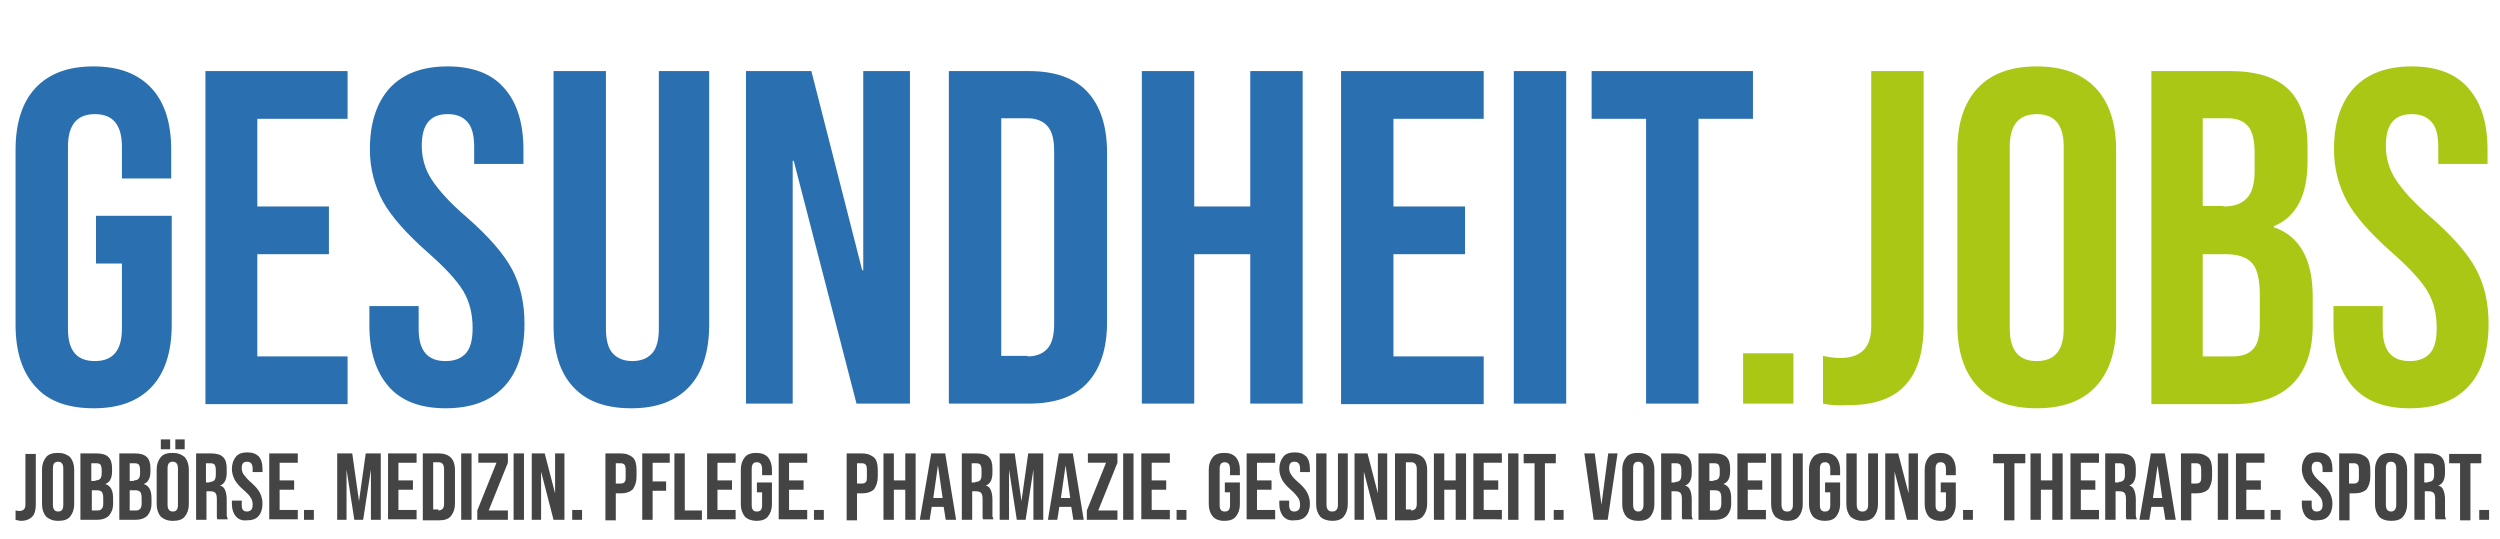 <?xml version="1.0" encoding="UTF-8"?>
<svg enable-background="new 0 0 481.9 103.9" version="1.1" viewBox="0 0 481.9 103.9" xml:space="preserve" xmlns="http://www.w3.org/2000/svg">
	<path d="m6.9 74.6c-2.6-2.8-3.9-6.8-3.9-12v-33.7c0-5.2 1.3-9.2 3.8-11.9 2.6-2.8 6.3-4.2 11.2-4.2s8.6 1.4 11.2 4.2 3.8 6.8 3.8 11.9v5.5h-9.5v-6.1c0-4.2-1.7-6.3-5.2-6.3s-5.2 2.1-5.2 6.3v35.1c0 4.2 1.7 6.2 5.2 6.2s5.2-2.1 5.2-6.2v-12.6h-5v-9.2h14.6v21c0 5.2-1.3 9.2-3.8 11.9-2.6 2.8-6.3 4.2-11.2 4.2s-8.7-1.3-11.2-4.1z" fill="#2A6FB0"/>
	<path d="M39.6,13.7H67v9.2H49.6v16.9h13.8V49H49.6v19.7H67v9.2H39.6V13.7z" fill="#2A6FB0"/>
	<path d="m75 74.6c-2.5-2.8-3.8-6.8-3.8-11.9v-3.7h9.5v4.4c0 4.2 1.7 6.2 5.2 6.2 1.7 0 3-0.5 3.9-1.5s1.3-2.6 1.3-4.9c0-2.7-0.6-5.1-1.8-7.1s-3.5-4.5-6.8-7.4c-4.2-3.7-7.1-7-8.7-9.9-1.6-3-2.5-6.3-2.5-10 0-5.1 1.3-9 3.8-11.8 2.6-2.8 6.3-4.2 11.2-4.2 4.8 0 8.5 1.4 10.9 4.2 2.5 2.8 3.7 6.8 3.7 11.9v2.7h-9.5v-3.3c0-2.2-0.4-3.8-1.3-4.8s-2.1-1.5-3.8-1.5c-3.4 0-5 2-5 6.1 0 2.3 0.6 4.5 1.9 6.5s3.5 4.5 6.8 7.3c4.2 3.7 7.1 7 8.7 10s2.4 6.5 2.4 10.5c0 5.3-1.3 9.3-3.9 12.1s-6.4 4.2-11.3 4.2c-4.7 0-8.4-1.3-10.9-4.1z" fill="#2A6FB0"/>
	<path d="m110.5 74.6c-2.6-2.8-3.8-6.8-3.8-11.9v-49h10.1v49.6c0 2.2 0.4 3.8 1.3 4.8s2.2 1.5 3.8 1.5 2.9-0.5 3.8-1.5 1.3-2.6 1.3-4.8v-49.6h9.7v48.9c0 5.2-1.3 9.2-3.8 11.9-2.6 2.8-6.3 4.2-11.2 4.2s-8.6-1.3-11.2-4.1z" fill="#2A6FB0"/>
	<path d="M143.8,13.7h12.6l9.8,38.4h0.2V13.7h9v64.1h-10.3L153,31h-0.2v46.8h-9V13.7z" fill="#2A6FB0"/>
	<path d="m182.9 13.7h15.4c5 0 8.8 1.3 11.3 4s3.8 6.6 3.8 11.8v32.5c0 5.2-1.3 9.1-3.8 11.8s-6.3 4-11.3 4h-15.4v-64.1zm15.2 55c1.6 0 2.9-0.5 3.8-1.5s1.3-2.6 1.3-4.8v-33.3c0-2.2-0.4-3.8-1.3-4.8s-2.2-1.5-3.8-1.5h-5.1v45.8h5.1z" fill="#2A6FB0"/>
	<path d="M220.1,13.7h10.1v26.1H241V13.7h10.1v64.1H241V49h-10.8v28.8h-10.1V13.7z" fill="#2A6FB0"/>
	<path d="M258.6,13.7H286v9.2h-17.4v16.9h13.8V49h-13.8v19.7H286v9.2h-27.5V13.7z" fill="#2A6FB0"/>
	<path d="M291.8,13.7h10.1v64.1h-10.1V13.7z" fill="#2A6FB0"/>
	<path d="M317.3,22.9h-10.5v-9.2h31.1v9.2h-10.5v54.9h-10.1V22.9z" fill="#2A6FB0"/>
	<path d="M336,68.1h9.7v9.7H336V68.1z" fill="#ABC716"/>
	<path d="m351.4 77.8v-9.2c1 0.2 2.1 0.4 3.3 0.4 2 0 3.5-0.5 4.5-1.5s1.5-2.5 1.5-4.6v-49.2h10.1v48.9c0 5.3-1.2 9.2-3.6 11.7-2.4 2.6-6.1 3.8-11 3.8-1.9 0.1-3.5 0-4.8-0.3z" fill="#ABC716"/>
	<path d="m381.2 74.5c-2.6-2.8-3.9-6.8-3.9-11.9v-33.7c0-5.1 1.3-9.1 3.9-11.9s6.4-4.2 11.4-4.2 8.7 1.4 11.4 4.2c2.6 2.8 3.9 6.8 3.9 11.9v33.7c0 5.1-1.3 9.1-3.9 11.9s-6.4 4.2-11.4 4.2-8.8-1.4-11.4-4.2zm16.6-11.2v-35c0-4.2-1.7-6.3-5.2-6.3s-5.2 2.1-5.2 6.3v35c0 4.2 1.7 6.3 5.2 6.3s5.2-2.1 5.2-6.3z" fill="#ABC716"/>
	<path d="m414.6 13.7h15.2c5.2 0 9 1.2 11.4 3.6s3.6 6.1 3.6 11.1v2.6c0 3.3-0.5 6-1.6 8.1s-2.7 3.6-4.9 4.5v0.2c5 1.7 7.5 6.2 7.5 13.4v5.5c0 4.9-1.3 8.7-3.9 11.3s-6.4 3.9-11.4 3.9h-15.8v-64.2zm14 26.1c2 0 3.5-0.5 4.5-1.6 1-1 1.5-2.8 1.5-5.2v-3.6c0-2.3-0.4-4-1.2-5s-2.1-1.6-3.9-1.6h-4.9v16.9h4zm1.8 28.9c1.8 0 3.1-0.5 3.9-1.4 0.9-0.9 1.3-2.6 1.3-4.9v-5.6c0-2.9-0.5-5-1.5-6.1s-2.7-1.7-5-1.7h-4.5v19.7h5.8z" fill="#ABC716"/>
	<path d="m453.6 74.6c-2.5-2.8-3.8-6.8-3.8-11.9v-3.7h9.5v4.4c0 4.2 1.7 6.2 5.2 6.2 1.7 0 3-0.5 3.9-1.5s1.3-2.6 1.3-4.9c0-2.7-0.6-5.1-1.8-7.1s-3.5-4.5-6.8-7.4c-4.2-3.7-7.1-7-8.7-9.9-1.6-3-2.5-6.3-2.5-10 0-5.1 1.3-9 3.8-11.8 2.6-2.8 6.3-4.2 11.2-4.2 4.8 0 8.5 1.4 10.9 4.2 2.5 2.8 3.7 6.8 3.7 11.9v2.7h-9.5v-3.3c0-2.2-0.4-3.8-1.3-4.8s-2.1-1.5-3.8-1.5c-3.4 0-5 2-5 6.1 0 2.3 0.6 4.5 1.9 6.5s3.5 4.5 6.8 7.3c4.2 3.7 7.1 7 8.7 10s2.4 6.5 2.4 10.5c0 5.3-1.3 9.3-3.9 12.1s-6.4 4.2-11.3 4.2c-4.7 0-8.4-1.3-10.9-4.1z" fill="#ABC716"/>
<g fill="#444">
	<path d="m3 100.2v-1.8c0.2 0 0.4 0.1 0.7 0.1 0.4 0 0.7-0.1 0.9-0.3s0.3-0.5 0.3-0.9v-9.8h2v9.8c0 1-0.2 1.8-0.7 2.3s-1.2 0.8-2.2 0.8c-0.4-0.1-0.8-0.1-1-0.2z"/>
	<path d="m8.9 99.6c-0.5-0.6-0.8-1.4-0.8-2.4v-6.7c0-1 0.3-1.8 0.8-2.4s1.3-0.8 2.3-0.8 1.7 0.3 2.3 0.8c0.5 0.6 0.8 1.4 0.8 2.4v6.7c0 1-0.3 1.8-0.8 2.4s-1.3 0.8-2.3 0.8-1.7-0.3-2.3-0.8zm3.3-2.3v-7c0-0.8-0.3-1.3-1-1.3s-1 0.4-1 1.3v7c0 0.8 0.3 1.3 1 1.3s1-0.4 1-1.3z"/>
	<path d="m15.6 87.4h3c1 0 1.8 0.2 2.3 0.7s0.7 1.2 0.7 2.2v0.5c0 0.7-0.1 1.2-0.3 1.6s-0.5 0.7-1 0.9c1 0.3 1.5 1.2 1.5 2.7v1.1c0 1-0.3 1.7-0.8 2.3-0.5 0.5-1.3 0.8-2.3 0.8h-3.2v-12.8zm2.8 5.2c0.4 0 0.7-0.1 0.9-0.3s0.3-0.6 0.3-1v-0.7c0-0.5-0.1-0.8-0.2-1-0.2-0.2-0.4-0.3-0.8-0.3h-1v3.4h0.8zm0.4 5.8c0.4 0 0.6-0.1 0.8-0.3s0.3-0.5 0.3-1v-1.1c0-0.6-0.1-1-0.3-1.2s-0.5-0.3-1-0.3h-0.9v3.9h1.1z"/>
	<path d="m23 87.4h3c1 0 1.8 0.2 2.3 0.7s0.7 1.2 0.7 2.2v0.5c0 0.7-0.1 1.2-0.3 1.6s-0.5 0.7-1 0.9c1 0.3 1.5 1.2 1.5 2.7v1.1c0 1-0.3 1.7-0.8 2.3-0.5 0.5-1.3 0.8-2.3 0.8h-3.1v-12.8zm2.8 5.2c0.4 0 0.7-0.1 0.9-0.3s0.3-0.6 0.3-1v-0.7c0-0.5-0.1-0.8-0.2-1-0.2-0.2-0.4-0.3-0.8-0.3h-1v3.4h0.8zm0.4 5.8c0.4 0 0.6-0.1 0.8-0.3s0.3-0.5 0.3-1v-1.1c0-0.6-0.1-1-0.3-1.2s-0.5-0.3-1-0.3h-1v3.9h1.2z"/>
	<path d="m31 99.6c-0.5-0.6-0.8-1.4-0.8-2.4v-6.7c0-1 0.3-1.8 0.8-2.4s1.3-0.8 2.3-0.8 1.7 0.3 2.3 0.8c0.5 0.6 0.8 1.4 0.8 2.4v6.7c0 1-0.3 1.8-0.8 2.4s-1.3 0.8-2.3 0.8-1.7-0.3-2.3-0.8zm0-14.9h1.8v1.9h-1.8v-1.9zm3.3 12.6v-7c0-0.8-0.3-1.3-1-1.3s-1 0.4-1 1.3v7c0 0.8 0.3 1.3 1 1.3s1-0.4 1-1.3zm-0.5-12.6h1.8v1.9h-1.8v-1.9z"/>
	<path d="m37.7 87.4h3c1 0 1.8 0.2 2.3 0.7s0.7 1.2 0.7 2.2v0.8c0 1.3-0.4 2.2-1.3 2.5 0.5 0.1 0.8 0.4 1 0.9s0.3 1.1 0.3 1.8v2.2 0.9s0.1 0.4 0.2 0.7h-2c-0.1-0.2-0.1-0.4-0.1-0.6v-1-2.3c0-0.6-0.1-1-0.3-1.2s-0.5-0.3-1-0.3h-0.7v5.5h-2v-12.8zm2.7 5.5c0.4 0 0.7-0.1 0.9-0.3s0.3-0.6 0.3-1v-1c0-0.5-0.1-0.8-0.2-1-0.2-0.2-0.4-0.3-0.8-0.3h-0.9v3.7h0.7z"/>
	<path d="m45.5 99.6c-0.5-0.6-0.8-1.4-0.8-2.4v-0.7h1.9v0.9c0 0.8 0.3 1.2 1 1.2 0.3 0 0.6-0.1 0.8-0.3s0.3-0.5 0.3-1-0.1-1-0.4-1.4c-0.2-0.4-0.7-0.9-1.4-1.5-0.8-0.7-1.4-1.4-1.7-2s-0.5-1.3-0.5-2c0-1 0.3-1.8 0.8-2.4s1.3-0.8 2.2-0.8c1 0 1.7 0.3 2.2 0.8 0.5 0.6 0.7 1.4 0.7 2.4v0.6h-1.9v-0.7c0-0.4-0.1-0.8-0.3-1s-0.4-0.3-0.8-0.3c-0.7 0-1 0.4-1 1.2 0 0.5 0.1 0.9 0.4 1.3s0.7 0.9 1.4 1.5c0.8 0.7 1.4 1.4 1.7 2s0.5 1.3 0.5 2.1c0 1-0.3 1.9-0.8 2.4-0.5 0.6-1.3 0.8-2.3 0.8-0.8 0.1-1.5-0.2-2-0.7z"/>
	<path d="M51.9,87.4h5.5v1.8h-3.5v3.4h2.8v1.8h-2.8v3.9h3.5v1.8h-5.5V87.4z"/>
	<path d="m58.6 98.3h1.9v1.9h-1.9v-1.9z"/>
	<path d="m65 87.4h2.9l1.3 9.2 1.3-9.2h2.9v12.8h-1.9v-9.7l-1.5 9.7h-1.7l-1.5-9.7v9.7h-1.8v-12.8z"/>
	<path d="M74.8,87.4h5.5v1.8h-3.5v3.4h2.8v1.8h-2.8v3.9h3.5v1.8h-5.5V87.4z"/>
	<path d="m81.5 87.4h3.1c1 0 1.8 0.3 2.3 0.8s0.8 1.3 0.8 2.4v6.5c0 1-0.3 1.8-0.8 2.4s-1.3 0.8-2.3 0.8h-3.1v-12.9zm3 11c0.3 0 0.6-0.1 0.8-0.3s0.3-0.5 0.3-1v-6.7c0-0.4-0.1-0.8-0.3-1s-0.4-0.3-0.8-0.3h-1v9.1h1z"/>
	<path d="M88.9,87.4h2v12.8h-2V87.4z"/>
	<path d="M92,98.4l3.7-9.2h-3.5v-1.8h5.7v1.8l-3.7,9.2h3.7v1.8H92V98.4z"/>
	<path d="M99,87.4h2v12.8h-2V87.4z"/>
	<path d="m102.5 87.4h2.5l2 7.7v-7.7h1.8v12.8h-2.1l-2.4-9.3v9.3h-1.8v-12.8z"/>
	<path d="m110.3 98.3h1.9v1.9h-1.9v-1.9z"/>
	<path d="m116.7 87.4h3c1 0 1.7 0.3 2.3 0.8 0.5 0.5 0.7 1.3 0.7 2.4v1.3c0 1-0.3 1.8-0.7 2.4-0.5 0.5-1.3 0.8-2.3 0.8h-1v5.2h-2v-12.9zm3 5.8c0.3 0 0.6-0.1 0.7-0.3 0.2-0.2 0.2-0.5 0.2-0.9v-1.5c0-0.4-0.1-0.8-0.2-0.9-0.2-0.2-0.4-0.3-0.7-0.3h-1v3.9h1z"/>
	<path d="M123.8,87.4h5.3v1.8h-3.3v3.6h2.6v1.8h-2.6v5.6h-2V87.4z"/>
	<path d="M130,87.4h2v11h3.3v1.8H130V87.4z"/>
	<path d="M136.3,87.4h5.5v1.8h-3.5v3.4h2.8v1.8h-2.8v3.9h3.5v1.8h-5.5V87.4z"/>
	<path d="m143.6 99.6c-0.5-0.6-0.8-1.4-0.8-2.4v-6.7c0-1 0.3-1.8 0.8-2.4s1.3-0.8 2.2-0.8c1 0 1.7 0.3 2.2 0.8 0.5 0.6 0.8 1.4 0.8 2.4v1.1h-1.9v-1.2c0-0.8-0.3-1.3-1-1.3s-1 0.4-1 1.3v7c0 0.8 0.3 1.2 1 1.2s1-0.4 1-1.2v-2.5h-1v-1.9h2.9v4.2c0 1-0.3 1.8-0.8 2.4s-1.3 0.8-2.2 0.8-1.7-0.3-2.2-0.8z"/>
	<path d="M150.1,87.4h5.5v1.8h-3.5v3.4h2.8v1.8h-2.8v3.9h3.5v1.8h-5.5V87.4z"/>
	<path d="m156.9 98.3h1.9v1.9h-1.9v-1.9z"/>
	<path d="m163.2 87.4h3c1 0 1.7 0.3 2.3 0.8 0.5 0.5 0.7 1.3 0.7 2.4v1.3c0 1-0.3 1.8-0.7 2.4-0.5 0.5-1.3 0.8-2.3 0.8h-1v5.2h-2v-12.9zm3 5.8c0.3 0 0.6-0.1 0.7-0.3 0.2-0.2 0.2-0.5 0.2-0.9v-1.5c0-0.4-0.1-0.8-0.2-0.9-0.2-0.2-0.4-0.3-0.7-0.3h-1v3.9h1z"/>
	<path d="M170.3,87.4h2v5.2h2.2v-5.2h2v12.8h-2v-5.8h-2.2v5.8h-2V87.4z"/>
	<path d="m179.5 87.4h2.7l2.1 12.8h-2l-0.4-2.5h-2.3l-0.4 2.5h-1.9l2.2-12.8zm2.2 8.6l-0.9-6.3-0.9 6.3h1.8z"/>
	<path d="m185.3 87.4h3c1 0 1.8 0.2 2.3 0.7s0.7 1.2 0.7 2.2v0.8c0 1.3-0.4 2.2-1.3 2.5 0.5 0.1 0.8 0.4 1 0.9s0.3 1.1 0.3 1.8v2.2 0.9c0 0.2 0.1 0.4 0.2 0.7h-2c-0.1-0.2-0.1-0.4-0.1-0.6v-1-2.3c0-0.6-0.1-1-0.3-1.2s-0.5-0.3-1-0.3h-0.7v5.5h-2v-12.8zm2.7 5.5c0.4 0 0.7-0.1 0.9-0.3s0.3-0.6 0.3-1v-1c0-0.5-0.1-0.8-0.2-1-0.2-0.2-0.4-0.3-0.8-0.3h-0.9v3.7h0.7z"/>
	<path d="m192.7 87.4h2.9l1.3 9.2 1.3-9.2h2.9v12.8h-1.9v-9.7l-1.5 9.7h-1.7l-1.5-9.7v9.7h-1.8v-12.8z"/>
	<path d="m204.1 87.4h2.7l2.1 12.8h-2l-0.4-2.5h-2.3l-0.4 2.5h-1.8l2.1-12.8zm2.2 8.6l-0.9-6.3-0.9 6.3h1.8z"/>
	<path d="m209.5 98.4l3.7-9.2h-3.5v-1.8h5.7v1.8l-3.7 9.2h3.7v1.8h-5.9v-1.8z"/>
	<path d="M216.5,87.4h2v12.8h-2V87.4z"/>
	<path d="M220,87.4h5.5v1.8h-3.5v3.4h2.8v1.8h-2.8v3.9h3.5v1.8H220V87.4z"/>
	<path d="m226.8 98.3h1.9v1.9h-1.9v-1.9z"/>
	<path d="m233.8 99.6c-0.5-0.6-0.8-1.4-0.8-2.4v-6.7c0-1 0.3-1.8 0.8-2.4s1.3-0.8 2.2-0.8c1 0 1.7 0.3 2.2 0.8 0.5 0.6 0.8 1.4 0.8 2.4v1.1h-1.9v-1.2c0-0.8-0.3-1.3-1-1.3s-1 0.4-1 1.3v7c0 0.8 0.3 1.2 1 1.2s1-0.4 1-1.2v-2.5h-1v-1.9h2.9v4.2c0 1-0.3 1.8-0.8 2.4s-1.3 0.8-2.2 0.8c-1 0-1.7-0.3-2.2-0.8z"/>
	<path d="M240.3,87.4h5.5v1.8h-3.5v3.4h2.8v1.8h-2.8v3.9h3.5v1.8h-5.5V87.4z"/>
	<path d="m247.4 99.6c-0.5-0.6-0.8-1.4-0.8-2.4v-0.7h1.9v0.9c0 0.8 0.3 1.2 1 1.2 0.3 0 0.6-0.1 0.8-0.3s0.3-0.5 0.3-1-0.1-1-0.4-1.4-0.7-0.9-1.4-1.5c-0.8-0.7-1.4-1.4-1.7-2s-0.5-1.3-0.5-2c0-1 0.3-1.8 0.8-2.4s1.3-0.8 2.2-0.8c1 0 1.7 0.3 2.2 0.8 0.5 0.6 0.7 1.4 0.7 2.4v0.6h-1.9v-0.7c0-0.4-0.1-0.8-0.3-1s-0.4-0.3-0.8-0.3c-0.7 0-1 0.4-1 1.2 0 0.5 0.1 0.9 0.4 1.3 0.2 0.4 0.7 0.9 1.4 1.5 0.8 0.7 1.4 1.4 1.7 2s0.5 1.3 0.5 2.1c0 1-0.3 1.9-0.8 2.4-0.5 0.6-1.3 0.8-2.3 0.8-0.8 0.1-1.5-0.2-2-0.7z"/>
	<path d="m254.5 99.6c-0.5-0.6-0.8-1.4-0.8-2.4v-9.8h2v9.9c0 0.4 0.1 0.8 0.3 1s0.4 0.3 0.8 0.3 0.6-0.1 0.8-0.3 0.3-0.5 0.3-1v-9.9h1.9v9.8c0 1-0.3 1.8-0.8 2.4s-1.3 0.8-2.2 0.8-1.8-0.3-2.3-0.8z"/>
	<path d="m261.1 87.4h2.5l2 7.7v-7.7h1.8v12.8h-2.1l-2.4-9.3v9.3h-1.8v-12.8z"/>
	<path d="m268.9 87.4h3.1c1 0 1.8 0.3 2.3 0.8s0.8 1.3 0.8 2.4v6.5c0 1-0.3 1.8-0.8 2.4s-1.3 0.8-2.3 0.8h-3.1v-12.9zm3.1 11c0.3 0 0.6-0.1 0.8-0.3s0.3-0.5 0.3-1v-6.7c0-0.4-0.1-0.8-0.3-1s-0.4-0.3-0.8-0.3h-1v9.1h1z"/>
	<path d="M276.4,87.4h2v5.2h2.2v-5.2h2v12.8h-2v-5.8h-2.2v5.8h-2V87.4z"/>
	<path d="M284,87.4h5.5v1.8h-3.5v3.4h2.8v1.8h-2.8v3.9h3.5v1.8H284V87.4z"/>
	<path d="M290.7,87.4h2v12.8h-2V87.4z"/>
	<path d="m295.8 89.3h-2.1v-1.8h6.2v1.8h-2.1v11h-2v-11z"/>
	<path d="m299.5 98.3h1.9v1.9h-1.9v-1.9z"/>
	<path d="m305.4 87.4h2l1.3 9.9 1.3-9.9h1.8l-1.9 12.8h-2.7l-1.8-12.8z"/>
	<path d="m313.5 99.6c-0.5-0.6-0.8-1.4-0.8-2.4v-6.7c0-1 0.3-1.8 0.8-2.4s1.3-0.8 2.3-0.8 1.7 0.3 2.3 0.8c0.5 0.6 0.8 1.4 0.8 2.4v6.7c0 1-0.3 1.8-0.8 2.4s-1.3 0.8-2.3 0.8-1.8-0.3-2.3-0.8zm3.3-2.3v-7c0-0.8-0.3-1.3-1-1.3s-1 0.4-1 1.3v7c0 0.8 0.3 1.3 1 1.3 0.6 0 1-0.4 1-1.3z"/>
	<path d="m320.1 87.4h3c1 0 1.8 0.2 2.3 0.7s0.7 1.2 0.7 2.2v0.8c0 1.3-0.4 2.2-1.3 2.5 0.5 0.1 0.8 0.4 1 0.9s0.3 1.1 0.3 1.8v2.2 0.9c0 0.2 0.1 0.4 0.2 0.7h-2c-0.1-0.2-0.1-0.4-0.1-0.6v-1-2.3c0-0.6-0.1-1-0.3-1.2s-0.5-0.3-1-0.3h-0.7v5.5h-2v-12.8zm2.8 5.5c0.4 0 0.7-0.1 0.9-0.3s0.3-0.6 0.3-1v-1c0-0.5-0.1-0.8-0.2-1-0.2-0.2-0.4-0.3-0.8-0.3h-0.9v3.7h0.7z"/>
	<path d="m327.5 87.4h3c1 0 1.8 0.2 2.3 0.7s0.7 1.2 0.7 2.2v0.5c0 0.7-0.1 1.2-0.3 1.6s-0.5 0.7-1 0.9c1 0.3 1.5 1.2 1.5 2.7v1.1c0 1-0.3 1.7-0.8 2.3-0.5 0.5-1.3 0.8-2.3 0.8h-3.2v-12.8zm2.8 5.2c0.4 0 0.7-0.1 0.9-0.3s0.3-0.6 0.3-1v-0.7c0-0.5-0.1-0.8-0.2-1-0.2-0.2-0.4-0.3-0.8-0.3h-1v3.4h0.8zm0.4 5.8c0.4 0 0.6-0.1 0.8-0.3s0.3-0.5 0.3-1v-1.1c0-0.6-0.1-1-0.3-1.2s-0.5-0.3-1-0.3h-0.9v3.9h1.1z"/>
	<path d="M334.9,87.4h5.5v1.8h-3.5v3.4h2.8v1.8h-2.8v3.9h3.5v1.8h-5.5V87.4z"/>
	<path d="m342.2 99.6c-0.5-0.6-0.8-1.4-0.8-2.4v-9.8h2v9.9c0 0.4 0.1 0.8 0.3 1s0.4 0.3 0.8 0.3 0.6-0.1 0.8-0.3 0.3-0.5 0.3-1v-9.9h1.9v9.8c0 1-0.3 1.8-0.8 2.4s-1.3 0.8-2.2 0.8-1.7-0.3-2.3-0.8z"/>
	<path d="m349.5 99.6c-0.5-0.6-0.8-1.4-0.8-2.4v-6.7c0-1 0.3-1.8 0.8-2.4s1.3-0.8 2.2-0.8c1 0 1.7 0.3 2.2 0.8 0.5 0.6 0.8 1.4 0.8 2.4v1.1h-1.9v-1.2c0-0.8-0.3-1.3-1-1.3s-1 0.4-1 1.3v7c0 0.8 0.3 1.2 1 1.2s1-0.4 1-1.2v-2.5h-1v-1.9h2.9v4.2c0 1-0.3 1.8-0.8 2.4s-1.3 0.8-2.2 0.8-1.7-0.3-2.2-0.8z"/>
	<path d="m356.7 99.6c-0.5-0.6-0.8-1.4-0.8-2.4v-9.8h2v9.9c0 0.4 0.1 0.8 0.3 1s0.4 0.3 0.8 0.3 0.6-0.1 0.8-0.3 0.3-0.5 0.3-1v-9.9h1.9v9.8c0 1-0.3 1.8-0.8 2.4s-1.3 0.8-2.2 0.8-1.7-0.3-2.3-0.8z"/>
	<path d="m363.4 87.4h2.5l2 7.7v-7.7h1.8v12.8h-2.1l-2.4-9.3v9.3h-1.8v-12.8z"/>
	<path d="m371.8 99.6c-0.5-0.6-0.8-1.4-0.8-2.4v-6.7c0-1 0.3-1.8 0.8-2.4s1.3-0.8 2.2-0.8c1 0 1.7 0.3 2.2 0.8 0.5 0.6 0.8 1.4 0.8 2.4v1.1h-1.9v-1.2c0-0.8-0.3-1.3-1-1.3s-1 0.4-1 1.3v7c0 0.8 0.3 1.2 1 1.2s1-0.4 1-1.2v-2.5h-1v-1.9h2.9v4.2c0 1-0.3 1.8-0.8 2.4s-1.3 0.8-2.2 0.8-1.7-0.3-2.2-0.8z"/>
	<path d="m378.4 98.3h1.9v1.9h-1.9v-1.9z"/>
	<path d="m386.3 89.3h-2.1v-1.8h6.2v1.8h-2.1v11h-2v-11z"/>
	<path d="M391.4,87.4h2v5.2h2.2v-5.2h2v12.8h-2v-5.8h-2.2v5.8h-2V87.4z"/>
	<path d="M399.1,87.4h5.5v1.8h-3.5v3.4h2.8v1.8h-2.8v3.9h3.5v1.8h-5.5V87.4z"/>
	<path d="m405.7 87.4h3c1 0 1.8 0.2 2.3 0.7s0.7 1.2 0.7 2.2v0.8c0 1.3-0.4 2.2-1.3 2.5 0.5 0.1 0.8 0.4 1 0.9s0.3 1.1 0.3 1.8v2.2 0.9c0 0.2 0.1 0.4 0.2 0.7h-2c-0.1-0.2-0.1-0.4-0.1-0.6v-1-2.3c0-0.6-0.1-1-0.3-1.2s-0.5-0.3-1-0.3h-0.7v5.5h-2v-12.8zm2.7 5.5c0.4 0 0.7-0.1 0.9-0.3s0.3-0.6 0.3-1v-1c0-0.5-0.1-0.8-0.2-1-0.2-0.2-0.4-0.3-0.8-0.3h-0.9v3.7h0.7z"/>
	<path d="m414.6 87.4h2.7l2.1 12.8h-2l-0.4-2.5h-2.3l-0.4 2.5h-1.9l2.2-12.8zm2.2 8.6l-0.9-6.3-0.9 6.3h1.8z"/>
	<path d="m420.4 87.4h3c1 0 1.7 0.3 2.3 0.8 0.5 0.5 0.7 1.3 0.7 2.4v1.3c0 1-0.3 1.8-0.7 2.4-0.5 0.5-1.3 0.8-2.3 0.8h-1v5.2h-2v-12.9zm3 5.8c0.3 0 0.6-0.1 0.7-0.3 0.2-0.2 0.2-0.5 0.2-0.9v-1.5c0-0.4-0.1-0.8-0.2-0.9-0.2-0.2-0.4-0.3-0.7-0.3h-1v3.9h1z"/>
	<path d="M427.5,87.4h2v12.8h-2V87.4z"/>
	<path d="M431,87.4h5.5v1.8H433v3.4h2.8v1.8H433v3.9h3.5v1.8H431V87.4z"/>
	<path d="m437.7 98.3h1.9v1.9h-1.9v-1.9z"/>
	<path d="m444.5 99.6c-0.5-0.6-0.8-1.4-0.8-2.4v-0.7h1.9v0.9c0 0.8 0.3 1.2 1 1.2 0.3 0 0.6-0.1 0.8-0.3s0.3-0.5 0.3-1-0.1-1-0.4-1.4-0.7-0.9-1.4-1.5c-0.8-0.7-1.4-1.4-1.7-2s-0.5-1.3-0.5-2c0-1 0.3-1.8 0.8-2.4s1.3-0.8 2.2-0.8c1 0 1.7 0.3 2.2 0.8 0.5 0.6 0.7 1.4 0.7 2.4v0.6h-1.9v-0.7c0-0.4-0.1-0.8-0.3-1s-0.4-0.3-0.8-0.3c-0.7 0-1 0.4-1 1.2 0 0.5 0.1 0.9 0.4 1.3 0.2 0.4 0.7 0.9 1.4 1.5 0.8 0.7 1.4 1.4 1.7 2s0.5 1.3 0.5 2.1c0 1-0.3 1.9-0.8 2.4-0.5 0.6-1.3 0.8-2.3 0.8-0.8 0.1-1.5-0.2-2-0.7z"/>
	<path d="m450.9 87.4h3c1 0 1.7 0.3 2.3 0.8 0.5 0.5 0.7 1.3 0.7 2.4v1.3c0 1-0.3 1.8-0.7 2.4-0.5 0.5-1.3 0.8-2.3 0.8h-1v5.2h-2v-12.9zm2.9 5.8c0.3 0 0.6-0.1 0.7-0.3 0.2-0.2 0.2-0.5 0.2-0.9v-1.5c0-0.4-0.1-0.8-0.2-0.9-0.2-0.2-0.4-0.3-0.7-0.3h-1v3.9h1z"/>
	<path d="m458.6 99.6c-0.5-0.6-0.8-1.4-0.8-2.4v-6.7c0-1 0.3-1.8 0.8-2.4s1.3-0.8 2.3-0.8 1.7 0.3 2.3 0.8c0.5 0.6 0.8 1.4 0.8 2.4v6.7c0 1-0.3 1.8-0.8 2.4s-1.3 0.8-2.3 0.8-1.8-0.3-2.3-0.8zm3.3-2.3v-7c0-0.8-0.3-1.3-1-1.3s-1 0.4-1 1.3v7c0 0.8 0.3 1.3 1 1.3 0.6 0 1-0.4 1-1.3z"/>
	<path d="m465.3 87.4h3c1 0 1.8 0.2 2.3 0.7s0.7 1.2 0.7 2.2v0.8c0 1.3-0.4 2.2-1.3 2.5 0.5 0.1 0.8 0.4 1 0.9s0.3 1.1 0.3 1.8v2.2 0.9c0 0.2 0.1 0.4 0.2 0.7h-2c-0.1-0.2-0.1-0.4-0.1-0.6v-1-2.3c0-0.6-0.1-1-0.3-1.2s-0.5-0.3-1-0.3h-0.7v5.5h-2v-12.8zm2.7 5.5c0.4 0 0.7-0.1 0.9-0.3s0.3-0.6 0.3-1v-1c0-0.5-0.1-0.8-0.2-1-0.2-0.2-0.4-0.3-0.8-0.3h-0.9v3.7h0.7z"/>
	<path d="m474.2 89.3h-2.1v-1.8h6.2v1.8h-2.1v11h-2v-11z"/>
	<path d="m477.9 98.3h1.9v1.9h-1.9v-1.9z"/>
</g>
</svg>
